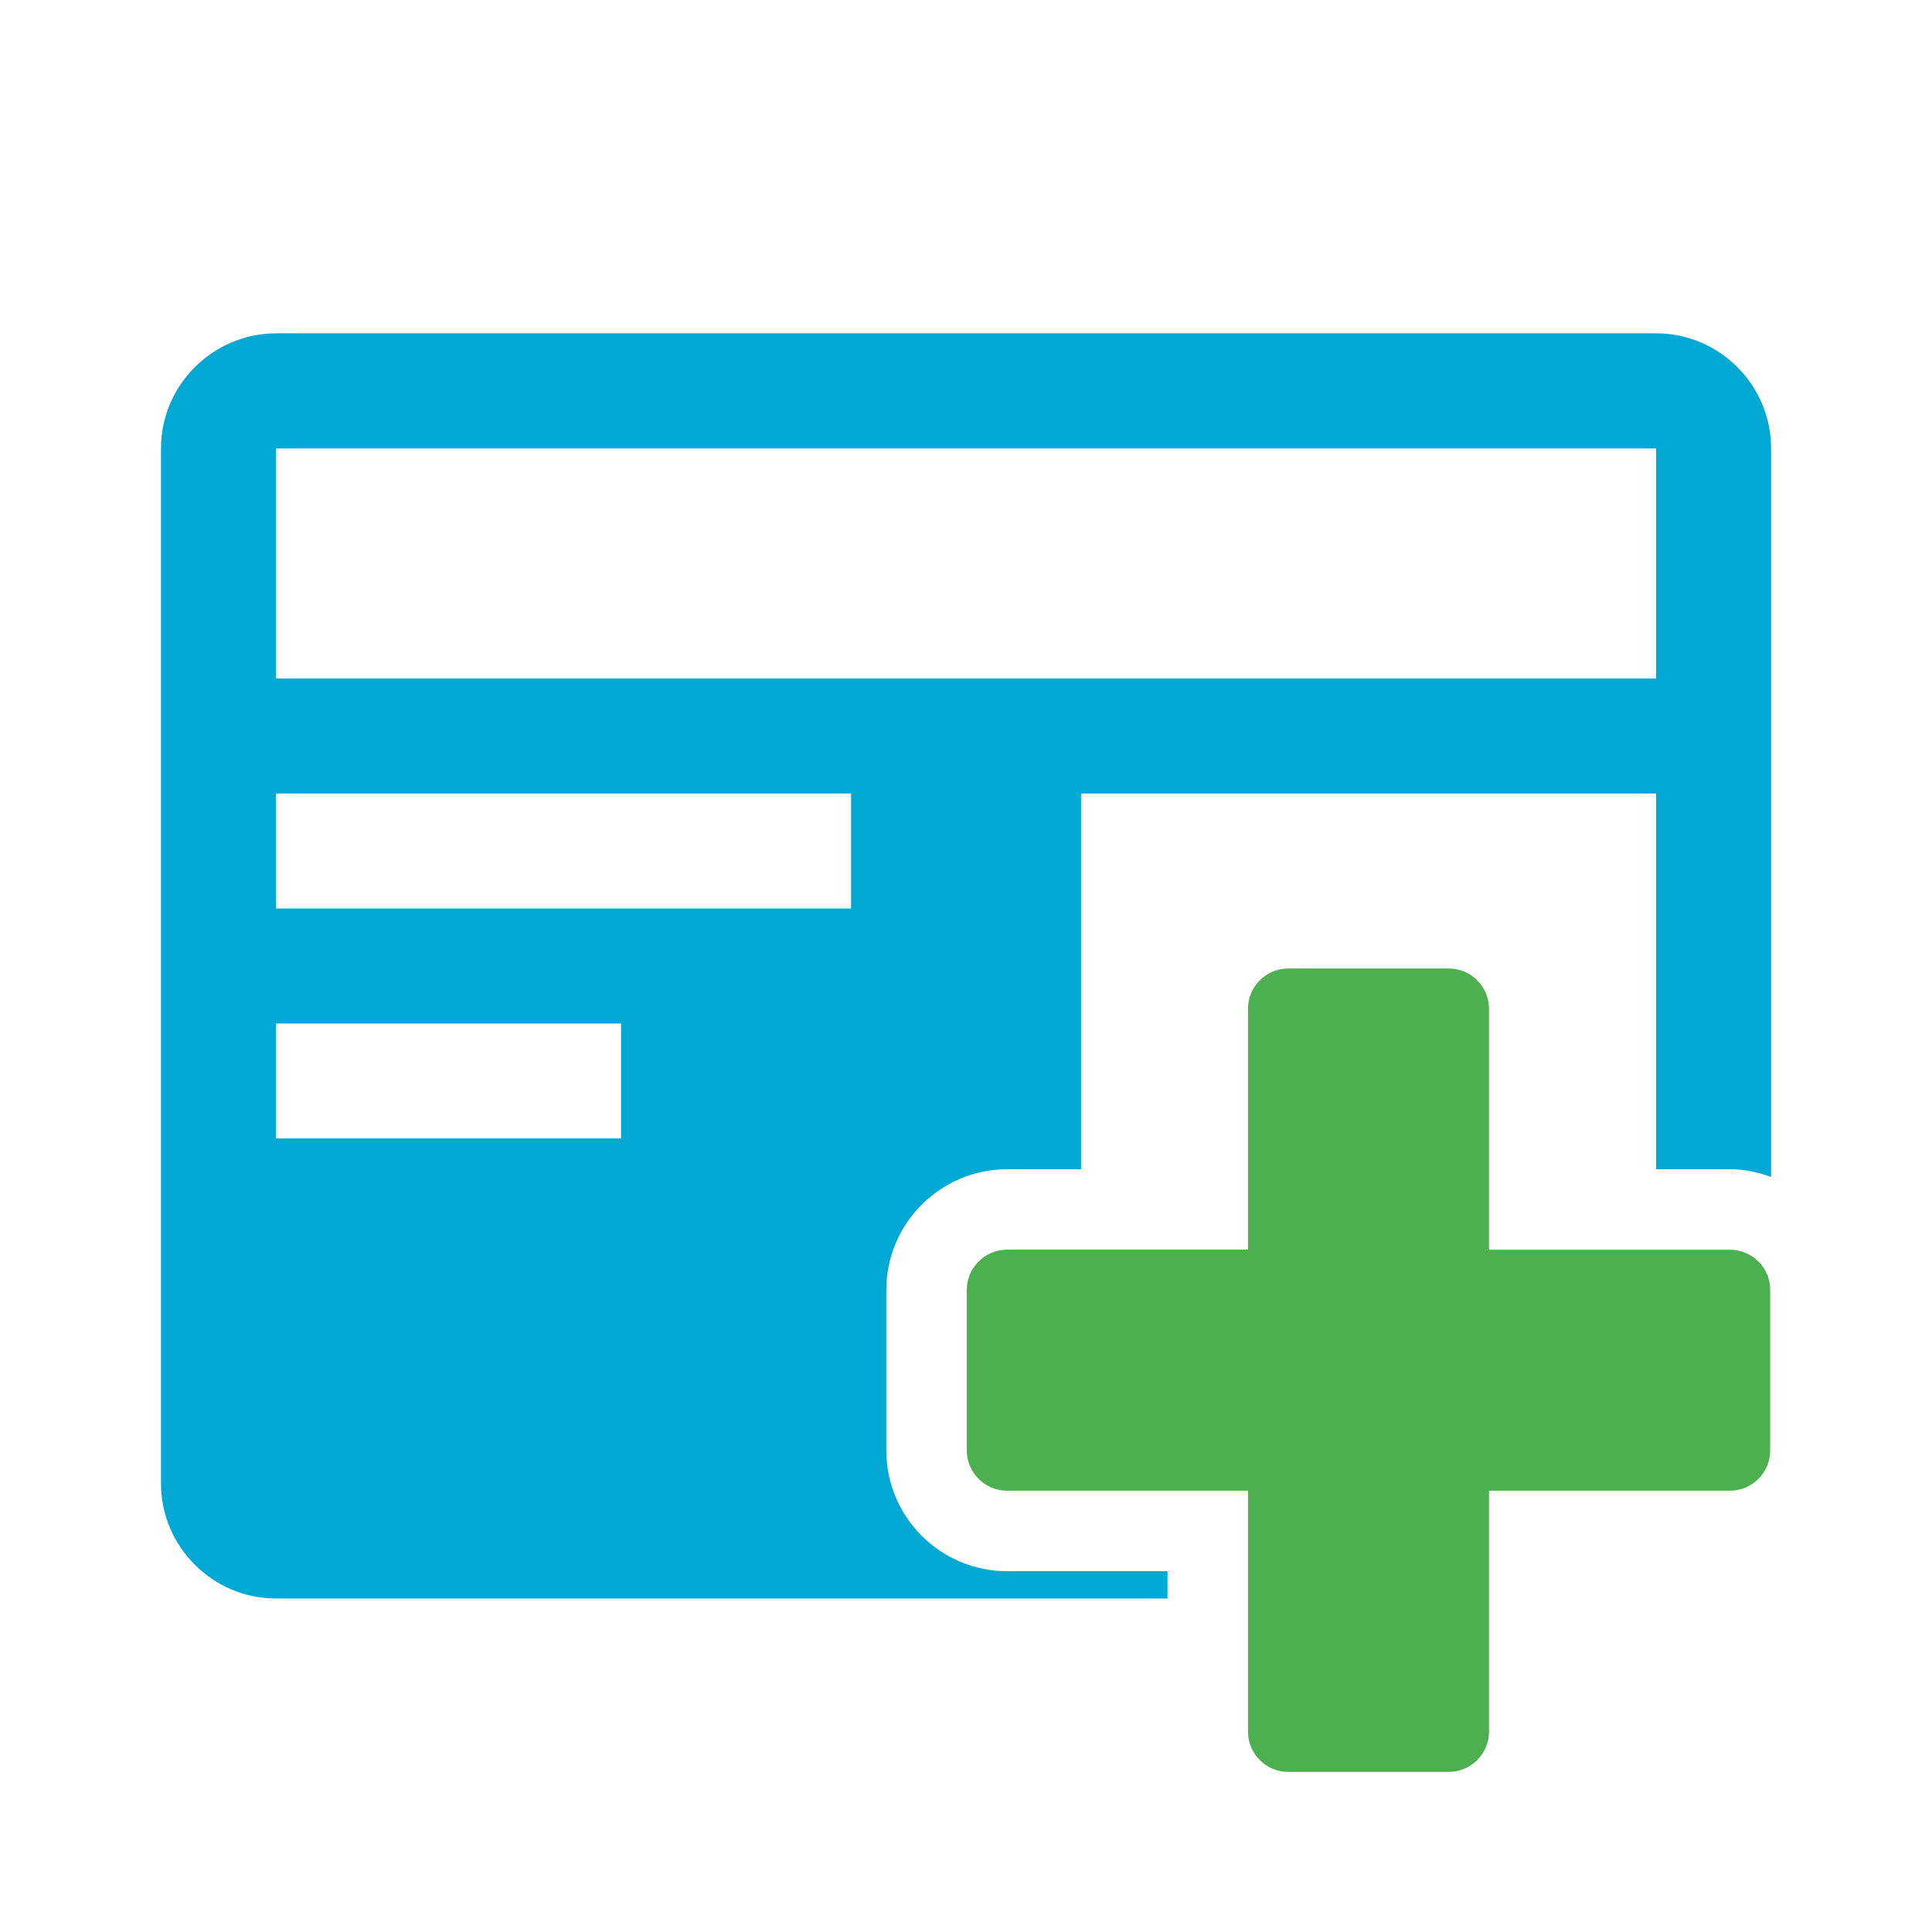 <?xml version="1.0" encoding="utf-8"?>
<!-- Generator: Adobe Illustrator 28.2.0, SVG Export Plug-In . SVG Version: 6.00 Build 0)  -->
<svg version="1.1" id="Layer_1" xmlns="http://www.w3.org/2000/svg" xmlns:xlink="http://www.w3.org/1999/xlink" x="0px" y="0px"
	 viewBox="0 0 24 24" style="enable-background:new 0 0 24 24;" xml:space="preserve">
<style type="text/css">
	.st0{display:none;}
	.st1{display:inline;fill:#5389A4;fill-opacity:0.502;}
	.st2{display:inline;fill:#5389A4;}
	.st3{display:none;fill:#505050;}
	.st4{display:none;fill:#FF6A5A;}
	.st5{fill:none;}
	.st6{fill:#00A8D4;}
	.st7{fill:#4CAF50;}
</style>
<g id="Template__x28_remove_when_finished_x29_" class="st0">
	<path id="Bounding_Box" class="st1" d="M0,0h24v24H0V0z M2,2v20h20V2H2z"/>
	<ellipse id="Circle" class="st2" cx="12" cy="12" rx="10" ry="10"/>
	<path id="Circle_Outline" class="st2" d="M12,2c5.523,0,10,4.477,10,10s-4.477,10-10,10S2,17.523,2,12S6.477,2,12,2z M12,4
		c-4.418,0-8,3.582-8,8s3.582,8,8,8s8-3.582,8-8S16.418,4,12,4z"/>
	<path id="Box" class="st2" d="M4,2h16c1.105,0,2,0.895,2,2v16c0,1.105-0.895,2-2,2H4c-1.105,0-2-0.895-2-2V4C2,2.895,2.895,2,4,2z"
		/>
	<path id="Box_Outline" class="st2" d="M4,2h16c1.105,0,2,0.895,2,2v16c0,1.105-0.895,2-2,2H4c-1.105,0-2-0.895-2-2V4
		C2,2.895,2.895,2,4,2z M4,4v16h16V4H4z"/>
	<path id="Off__x28_Unite_x29_" class="st2" d="M0.911-0.911l24,24l-1.273,1.273l-24-24L0.911-0.911z"/>
	<path id="Off__x28_Minus_Front_x29_" class="st2" d="M2,5.268L3.277,4L20,20.723L18.732,22L2,5.268z"/>
</g>
<g id="Icon">
	<path class="st3" d="M13.265,13.608c-0.166-0.072-0.341-0.084-0.502-0.041v1.195h1.983v-0.496l-1.221-0.543L13.265,13.608z"/>
	<path class="st4" d="M13.265,13.608l0.26,0.115c0.001-0.009,0-0.018,0.001-0.027c0.003-0.053,0.006-0.105,0.006-0.158
		c0-0.305-0.06-0.599-0.168-0.865c-0.18,0.173-0.382,0.327-0.601,0.454v0.416v0.024C12.924,13.524,13.099,13.536,13.265,13.608z"/>
	<rect x="3.429" y="12.714" class="st5" width="4.286" height="1.429"/>
	<rect x="3.429" y="9.857" class="st5" width="7.143" height="1.429"/>
	<rect x="3.429" y="5.571" class="st5" width="17.143" height="2.857"/>
	<path class="st6" d="M14.503,19.518h-1.994c-0.827,0-1.499-0.673-1.499-1.499v-1.995c0-0.826,0.672-1.499,1.499-1.499h0.92V9.857
		h7.143v4.668h0.919c0.18,0,0.35,0.037,0.51,0.095v-9.05c0-0.786-0.641-1.429-1.429-1.429H3.429C2.643,4.143,2,4.784,2,5.571v12.857
		c0,0.786,0.643,1.429,1.429,1.429h11.074V19.518z M3.429,5.571h17.143v2.857H3.429V5.571z M7.715,14.143H7.714H3.429v-1.429h4.286
		V14.143z M10.572,11.286h-0.001H3.429V9.857h7.143V11.286z"/>
	<path class="st7" d="M21.491,15.525h-2.994V12.53c0-0.274-0.225-0.499-0.499-0.499h-1.996c-0.274,0-0.499,0.225-0.499,0.499v2.994
		h-2.994c-0.274,0-0.499,0.225-0.499,0.499v1.996c0,0.274,0.225,0.499,0.499,0.499h2.994v2.994c0,0.274,0.225,0.499,0.499,0.499
		h1.996c0.274,0,0.499-0.225,0.499-0.499v-2.994h2.994c0.274,0,0.499-0.225,0.499-0.499v-1.996
		C21.99,15.749,21.766,15.525,21.491,15.525z"/>
</g>
</svg>
